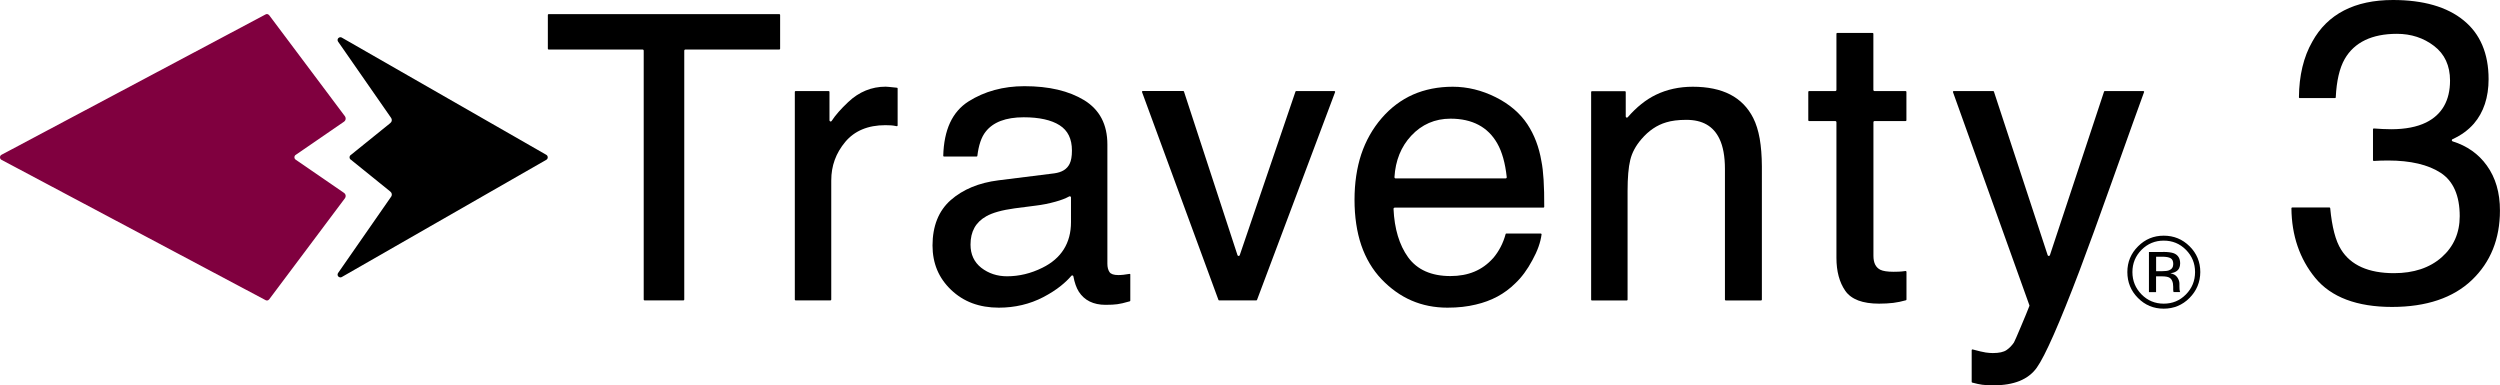 <?xml version="1.0" encoding="utf-8"?>
<!-- Generator: Adobe Illustrator 27.9.0, SVG Export Plug-In . SVG Version: 6.00 Build 0)  -->
<svg version="1.1" id="レイヤー_1" xmlns="http://www.w3.org/2000/svg" xmlns:xlink="http://www.w3.org/1999/xlink" x="0px"
	 y="0px" viewBox="0 0 449.35 69.27" style="enable-background:new 0 0 449.35 69.27;" xml:space="preserve">
<style>
	.st0{fill:#80003F;}
</style>
<g>
	<g>
		<path class="st0" d="M61.82,34.66l-8.63-5.93c-0.16-0.09-0.27-0.26-0.27-0.45v-0.01v-0.01c0-0.19,0.1-0.36,0.27-0.45l8.63-5.93
			c0.16-0.11,0.27-0.27,0.3-0.46c0.03-0.19-0.02-0.39-0.14-0.55L48.38,2.73c-0.1-0.12-0.24-0.2-0.4-0.2c-0.09,0-0.17,0.02-0.24,0.06
			L0.27,27.82C0.1,27.91,0,28.08,0,28.26v0.01v0.01c0,0.19,0.1,0.36,0.27,0.45l47.47,25.22c0.08,0.04,0.16,0.06,0.24,0.06
			c0.16,0,0.3-0.07,0.4-0.2l13.6-18.15c0.12-0.16,0.17-0.36,0.14-0.55C62.09,34.94,61.98,34.77,61.82,34.66"/>
		<path d="M98.18,27.82L61.42,6.75c-0.07-0.04-0.15-0.06-0.24-0.06c-0.15,0-0.29,0.06-0.39,0.18c-0.14,0.17-0.15,0.42-0.03,0.6
			l9.51,13.68c0.12,0.16,0.17,0.36,0.14,0.55c-0.03,0.18-0.14,0.34-0.29,0.45l-7.02,5.67c-0.16,0.09-0.27,0.26-0.27,0.44v0.01v0.01
			c0,0.19,0.1,0.36,0.27,0.45l7.02,5.67c0.15,0.11,0.26,0.27,0.29,0.45c0.04,0.19-0.01,0.39-0.14,0.55l-9.51,13.68
			c-0.12,0.19-0.11,0.43,0.03,0.6c0.1,0.11,0.24,0.18,0.39,0.18c0.08,0,0.16-0.02,0.24-0.06l36.76-21.07
			c0.17-0.09,0.27-0.26,0.27-0.45v-0.01v-0.01C98.44,28.07,98.34,27.9,98.18,27.82"/>
	</g>
	<g>
		<path d="M393.55,53.55c-1.28,1.29-2.83,1.93-4.65,1.93c-1.82,0-3.36-0.64-4.63-1.93c-1.27-1.28-1.9-2.83-1.9-4.65
			c0-1.81,0.64-3.35,1.93-4.63c1.27-1.27,2.8-1.91,4.61-1.91c1.82,0,3.36,0.63,4.65,1.91c1.28,1.27,1.92,2.82,1.92,4.63
			C395.47,50.71,394.82,52.26,393.55,53.55 M384.92,44.9c-1.09,1.1-1.64,2.44-1.64,4c0,1.57,0.55,2.91,1.64,4.02
			c1.09,1.11,2.43,1.66,3.99,1.66s2.89-0.54,3.99-1.66c1.09-1.11,1.64-2.45,1.64-4.02c0-1.56-0.55-2.9-1.64-4
			c-1.1-1.11-2.43-1.65-3.99-1.65C387.35,43.25,386.02,43.8,384.92,44.9 M388.78,45.28c0.9,0,1.54,0.09,1.96,0.25
			c0.75,0.31,1.12,0.92,1.12,1.82c0,0.65-0.23,1.13-0.71,1.43c-0.25,0.16-0.6,0.28-1.04,0.35c0.56,0.09,0.97,0.33,1.23,0.71
			c0.26,0.38,0.39,0.76,0.39,1.12v0.53c0,0.17,0,0.35,0.02,0.54c0.02,0.19,0.04,0.31,0.07,0.38l0.05,0.09h-1.2
			c-0.01-0.03-0.01-0.05-0.01-0.07c-0.01-0.03-0.02-0.05-0.02-0.08l-0.03-0.23v-0.57c0-0.83-0.23-1.38-0.68-1.64
			c-0.26-0.16-0.73-0.24-1.41-0.24h-0.99v2.84h-1.28v-7.21H388.78z M390.14,46.41c-0.32-0.18-0.82-0.27-1.52-0.27h-1.08v2.6h1.14
			c0.53,0,0.93-0.05,1.2-0.16c0.49-0.19,0.74-0.57,0.74-1.12C390.62,46.93,390.46,46.59,390.14,46.41"/>
		<path d="M446.98,29.75c-1.49-2.08-3.56-3.54-6.14-4.34c-0.09-0.02-0.14-0.1-0.15-0.18c-0.01-0.09,0.04-0.17,0.12-0.21
			c1.55-0.7,2.84-1.64,3.85-2.8c1.75-2.04,2.64-4.73,2.64-8c0-4.59-1.51-8.15-4.49-10.56C439.84,1.23,435.56,0,430.11,0
			c-3.43,0-6.38,0.63-8.8,1.88c-2.42,1.25-4.34,3.13-5.7,5.61l0,0c-1.57,2.74-2.37,6.11-2.4,10c0,0.04,0.02,0.07,0.04,0.1
			c0.02,0.03,0.06,0.04,0.1,0.04h6.35c0.07,0,0.13-0.06,0.13-0.13c0.14-2.96,0.68-5.28,1.61-6.9c1.73-3,4.89-4.52,9.39-4.52
			c2.54,0,4.78,0.73,6.67,2.18c1.9,1.45,2.87,3.54,2.87,6.22c0,3.6-1.46,6.13-4.31,7.54c-1.63,0.8-3.75,1.21-6.27,1.21
			c-0.48,0-0.97-0.01-1.54-0.04c-0.5-0.02-1.03-0.05-1.58-0.1c0,0-0.01,0-0.01,0c-0.04,0-0.07,0.01-0.09,0.04
			c-0.03,0.03-0.05,0.06-0.05,0.1v5.56c0,0.04,0.02,0.07,0.04,0.1c0.03,0.02,0.06,0.04,0.09,0.04c0.01,0,0.01,0,0.01,0
			c0.27-0.02,0.54-0.03,0.82-0.04c0.15,0,0.29-0.01,0.43-0.02h0c0.43-0.01,0.88-0.02,1.33-0.02c4.02,0,7.21,0.75,9.46,2.22
			c2.26,1.48,3.41,4.1,3.41,7.79c0,2.99-1.09,5.48-3.24,7.38c-2.15,1.9-5.03,2.86-8.57,2.86c-4.58,0-7.78-1.43-9.52-4.25l0,0
			c-0.98-1.54-1.63-4.04-1.95-7.44c-0.01-0.07-0.07-0.12-0.14-0.12H412c-0.03,0-0.07,0.01-0.1,0.04c-0.03,0.03-0.04,0.06-0.04,0.1
			c0.04,4.89,1.48,9.11,4.29,12.53c2.85,3.46,7.49,5.21,13.8,5.21c6.16,0,10.99-1.63,14.34-4.83c3.36-3.2,5.05-7.4,5.05-12.49
			C449.35,34.66,448.56,31.93,446.98,29.75z"/>
		<path d="M140.08,2.54H98.61c-0.08,0-0.14,0.06-0.14,0.14v6.08c0,0.08,0.06,0.14,0.14,0.14h16.88c0.12,0,0.21,0.09,0.21,0.21v44.74
			c0,0.08,0.06,0.14,0.14,0.14h7.01c0.08,0,0.14-0.06,0.14-0.14V9.11c0-0.12,0.09-0.21,0.21-0.21h16.88c0.08,0,0.14-0.06,0.14-0.14
			V2.68C140.22,2.6,140.16,2.54,140.08,2.54z"/>
		<path d="M161.23,15.77l-0.28-0.03c-0.53-0.06-0.92-0.1-1.17-0.12c-0.29-0.03-0.48-0.04-0.6-0.04c-2.52,0-4.78,0.93-6.71,2.75
			c-1.33,1.25-2.34,2.4-2.99,3.41c-0.04,0.06-0.11,0.1-0.18,0.1c-0.02,0-0.04,0-0.06-0.01c-0.09-0.03-0.15-0.11-0.15-0.2v-5.12
			c0-0.08-0.06-0.14-0.14-0.14H143c-0.08,0-0.14,0.06-0.14,0.14v37.34c0,0.08,0.06,0.14,0.14,0.14h6.27c0.08,0,0.14-0.06,0.14-0.14
			V32.43c0-2.63,0.83-4.9,2.52-6.93c1.67-1.99,4.09-3,7.2-3c0.35,0,0.69,0.01,1.02,0.03c0.29,0.02,0.63,0.07,1.02,0.15
			c0.01,0,0.02,0,0.03,0c0.03,0,0.06-0.01,0.09-0.03c0.03-0.03,0.05-0.07,0.05-0.11v-6.64C161.35,15.84,161.3,15.78,161.23,15.77z"
			/>
		<path d="M203.13,49.26c-0.03-0.02-0.06-0.03-0.09-0.03c-0.01,0-0.02,0-0.03,0c-0.37,0.07-0.74,0.12-1.1,0.16h0
			c-0.37,0.04-0.67,0.05-0.92,0.05c-0.8,0-1.33-0.18-1.57-0.54c-0.25-0.37-0.38-0.87-0.38-1.49V25.95c0-1.78-0.35-3.35-1.04-4.67
			c-0.69-1.31-1.73-2.41-3.11-3.26c-1.38-0.84-2.98-1.48-4.77-1.9c-1.78-0.42-3.8-0.63-5.99-0.63c-1.9,0-3.7,0.23-5.37,0.69
			c-1.67,0.45-3.24,1.14-4.68,2.05c-1.45,0.92-2.57,2.21-3.32,3.83c-0.75,1.62-1.16,3.61-1.22,5.94c0,0.03,0.02,0.07,0.04,0.1
			c0.03,0.03,0.06,0.04,0.1,0.04h5.85c0.07,0,0.13-0.05,0.14-0.12c0.23-1.91,0.72-3.37,1.47-4.32c1.33-1.74,3.64-2.62,6.86-2.62
			c2.79,0,4.96,0.48,6.45,1.43c1.49,0.95,2.22,2.44,2.22,4.56c0,1.02-0.14,1.81-0.41,2.36v0c-0.47,0.98-1.38,1.54-2.78,1.73
			l-10.01,1.25c-1.76,0.22-3.37,0.63-4.79,1.22c-1.42,0.59-2.7,1.37-3.79,2.33c-1.09,0.96-1.92,2.14-2.46,3.5
			c-0.54,1.35-0.82,2.92-0.82,4.66c0,1.59,0.28,3.07,0.83,4.39c0.55,1.32,1.4,2.53,2.51,3.59c1.11,1.06,2.39,1.87,3.81,2.4
			c1.42,0.53,3.03,0.8,4.77,0.8c2.89,0,5.58-0.64,7.98-1.89c1.2-0.63,2.28-1.31,3.19-2.05c0.7-0.56,1.33-1.16,1.87-1.79
			c0.04-0.05,0.1-0.07,0.16-0.07c0.02,0,0.04,0,0.05,0.01c0.08,0.02,0.14,0.08,0.15,0.16c0.21,1.14,0.54,2.06,0.97,2.75
			c1.01,1.57,2.62,2.37,4.82,2.37c0.9,0,1.59-0.04,2.1-0.11c0.5-0.06,1.23-0.23,2.24-0.52c0.06-0.02,0.1-0.07,0.1-0.13v-4.65
			C203.18,49.33,203.16,49.29,203.13,49.26z M192.5,39.93c0,3.76-1.74,6.53-5.15,8.2c-2.05,1.02-4.18,1.53-6.35,1.53
			c-1.77,0-3.33-0.52-4.63-1.53c-1.28-1.01-1.93-2.41-1.93-4.16c0-2.36,0.93-4.03,2.84-5.1c1.11-0.63,2.82-1.11,5.08-1.42l3.8-0.49
			c1.18-0.14,2.38-0.38,3.56-0.71c0.99-0.27,1.8-0.58,2.47-0.95c0.03-0.02,0.07-0.02,0.1-0.02c0.04,0,0.07,0.01,0.11,0.03
			c0.06,0.04,0.1,0.11,0.1,0.18V39.93z"/>
		<path d="M239.95,16.43c-0.03-0.04-0.07-0.06-0.11-0.06h-6.86c-0.06,0-0.11,0.03-0.13,0.09l-10.02,29.41
			c-0.03,0.09-0.11,0.14-0.2,0.14h0c-0.09,0-0.17-0.06-0.2-0.14l-9.62-29.41c-0.02-0.06-0.07-0.1-0.13-0.1h-7.28
			c-0.05,0-0.09,0.02-0.11,0.06c-0.03,0.04-0.03,0.09-0.02,0.13L219,53.9c0.02,0.06,0.07,0.09,0.13,0.09h6.68
			c0.06,0,0.11-0.04,0.13-0.09l14.03-37.34C239.98,16.52,239.98,16.47,239.95,16.43z"/>
		<path d="M277.05,28.96C277.05,28.95,277.05,28.95,277.05,28.96c-0.42-2.51-1.27-4.74-2.52-6.63c-1.31-1.98-3.22-3.62-5.7-4.86
			c-2.48-1.24-5.08-1.88-7.71-1.88c-2.62,0-5.02,0.48-7.14,1.41c-2.12,0.94-4.02,2.36-5.64,4.24c-1.62,1.87-2.85,4.05-3.67,6.49
			c-0.8,2.43-1.21,5.18-1.21,8.18c0,3.04,0.41,5.78,1.21,8.15c0.81,2.37,2.04,4.44,3.65,6.13c1.62,1.69,3.42,2.98,5.39,3.83
			c1.96,0.85,4.13,1.28,6.45,1.28c1.92,0,3.59-0.19,5.1-0.56l0,0c1.4-0.32,2.71-0.81,3.89-1.44c1.17-0.63,2.25-1.43,3.2-2.37l0,0
			c1.13-1.06,2.17-2.46,3.08-4.17c0.92-1.66,1.47-3.22,1.65-4.63c0-0.04-0.01-0.08-0.04-0.11c-0.03-0.03-0.07-0.05-0.11-0.05h-6.18
			c-0.06,0-0.12,0.04-0.13,0.1c-0.44,1.64-1.2,3.1-2.25,4.34l-0.01,0c-1.93,2.16-4.44,3.21-7.67,3.21c-3.41,0-5.97-1.13-7.6-3.38
			c-1.58-2.19-2.46-5.12-2.62-8.7c0-0.06,0.02-0.11,0.06-0.15c0.04-0.04,0.1-0.07,0.15-0.07h26.74c0.08,0,0.14-0.06,0.14-0.14
			C277.58,33.46,277.41,30.69,277.05,28.96z M270.77,32c-0.04,0.04-0.09,0.07-0.16,0.07h-19.76c-0.06,0-0.12-0.03-0.15-0.07
			c-0.04-0.04-0.06-0.1-0.06-0.16c0.18-2.99,1.19-5.49,3.01-7.44c1.9-2.04,4.27-3.07,7.07-3.07c3.91,0,6.73,1.5,8.4,4.45
			c0.86,1.5,1.43,3.54,1.7,6.05C270.83,31.9,270.81,31.96,270.77,32z"/>
		<path d="M316.29,24.92c-0.26-1.45-0.65-2.7-1.17-3.72c-0.94-1.86-2.33-3.28-4.13-4.21c-1.8-0.93-4.06-1.4-6.73-1.4
			c-2.43,0-4.67,0.49-6.64,1.45c-1.76,0.85-3.46,2.2-5.05,4.03c-0.04,0.04-0.1,0.07-0.16,0.07c-0.03,0-0.05,0-0.07-0.01
			c-0.08-0.03-0.13-0.11-0.13-0.2v-4.4c0-0.08-0.06-0.14-0.14-0.14h-5.94c-0.08,0-0.14,0.06-0.14,0.14v37.34
			c0,0.08,0.06,0.14,0.14,0.14h6.27c0.08,0,0.14-0.06,0.14-0.14V34.34c0-2.39,0.16-4.28,0.48-5.58c0.31-1.3,0.98-2.56,2.01-3.75
			c1.29-1.51,2.78-2.53,4.46-3.02l0,0c0.93-0.29,2.15-0.45,3.61-0.45c2.9,0,4.85,1.12,5.95,3.4c0.66,1.36,0.99,3.19,0.99,5.43v23.49
			c0,0.08,0.06,0.14,0.14,0.14h6.36c0.08,0,0.14-0.06,0.14-0.14V29.93C316.67,28.05,316.54,26.37,316.29,24.92z"/>
		<path d="M336.93,21.76h5.59c0.08,0,0.14-0.06,0.14-0.14v-5.11c0-0.08-0.06-0.14-0.14-0.14h-5.59c-0.12,0-0.21-0.1-0.21-0.21V6.06
			c0-0.08-0.06-0.14-0.14-0.14h-6.36c-0.08,0-0.14,0.06-0.14,0.14v10.1c0,0.11-0.09,0.21-0.21,0.21h-4.71
			c-0.08,0-0.14,0.06-0.14,0.14v5.11c0,0.08,0.06,0.14,0.14,0.14h4.71c0.12,0,0.21,0.1,0.21,0.21v24.38c0,2.42,0.54,4.41,1.59,5.92
			c0.53,0.77,1.32,1.35,2.34,1.74c1.01,0.38,2.27,0.57,3.74,0.57c0.92,0,1.75-0.05,2.55-0.14c0.75-0.09,1.52-0.26,2.27-0.47
			c0.06-0.02,0.1-0.07,0.1-0.14v-4.97c0-0.04-0.02-0.08-0.05-0.11c-0.03-0.03-0.06-0.04-0.09-0.04c-0.01,0-0.01,0-0.02,0
			c-0.49,0.07-0.88,0.11-1.21,0.12h0c-0.32,0.02-0.63,0.02-0.95,0.02c-1.11,0-1.91-0.13-2.38-0.36c-0.84-0.43-1.24-1.25-1.24-2.51
			V21.98C336.72,21.86,336.82,21.76,336.93,21.76z"/>
		<path d="M385.36,16.43c-0.03-0.04-0.07-0.06-0.11-0.06h-6.94c-0.06,0-0.11,0.03-0.13,0.1l-9.73,29.4
			c-0.03,0.08-0.11,0.14-0.2,0.14c-0.09,0-0.17-0.06-0.2-0.14l-9.66-29.4c-0.02-0.06-0.07-0.1-0.13-0.1h-7.1
			c-0.05,0-0.09,0.02-0.11,0.06c-0.03,0.04-0.03,0.09-0.02,0.13l13.73,38.3c0.02,0.05,0.02,0.1,0,0.14c-0.33,0.85-0.84,2.1-1.52,3.7
			c-0.71,1.69-1.13,2.64-1.24,2.83v0.01c-0.36,0.54-0.81,1.01-1.33,1.37c-0.53,0.37-1.36,0.55-2.49,0.55c-0.34,0-0.76-0.03-1.26-0.1
			h0c-0.48-0.07-1.27-0.26-2.35-0.55c-0.01-0.01-0.03-0.01-0.04-0.01c-0.03,0-0.06,0.01-0.08,0.03c-0.03,0.03-0.06,0.07-0.06,0.11
			v5.7c0,0.06,0.04,0.12,0.11,0.13c0.71,0.19,1.31,0.32,1.77,0.38c0.48,0.07,1.15,0.11,2.05,0.11c1.82,0,3.4-0.27,4.69-0.79
			c1.29-0.53,2.34-1.33,3.09-2.4c1.49-2.09,4.08-7.96,7.68-17.44c1.55-4.1,3.47-9.38,5.71-15.68c3.36-9.43,5.07-14.18,5.88-16.39
			C385.4,16.52,385.39,16.47,385.36,16.43z"/>
	</g>
</g>
<g>
</g>
<g>
</g>
<g>
</g>
<g>
</g>
<g>
</g>
<g>
</g>
<g>
</g>
<g>
</g>
<g>
</g>
<g>
</g>
<g>
</g>
<g>
</g>
<g>
</g>
<g>
</g>
<g>
</g>
</svg>
